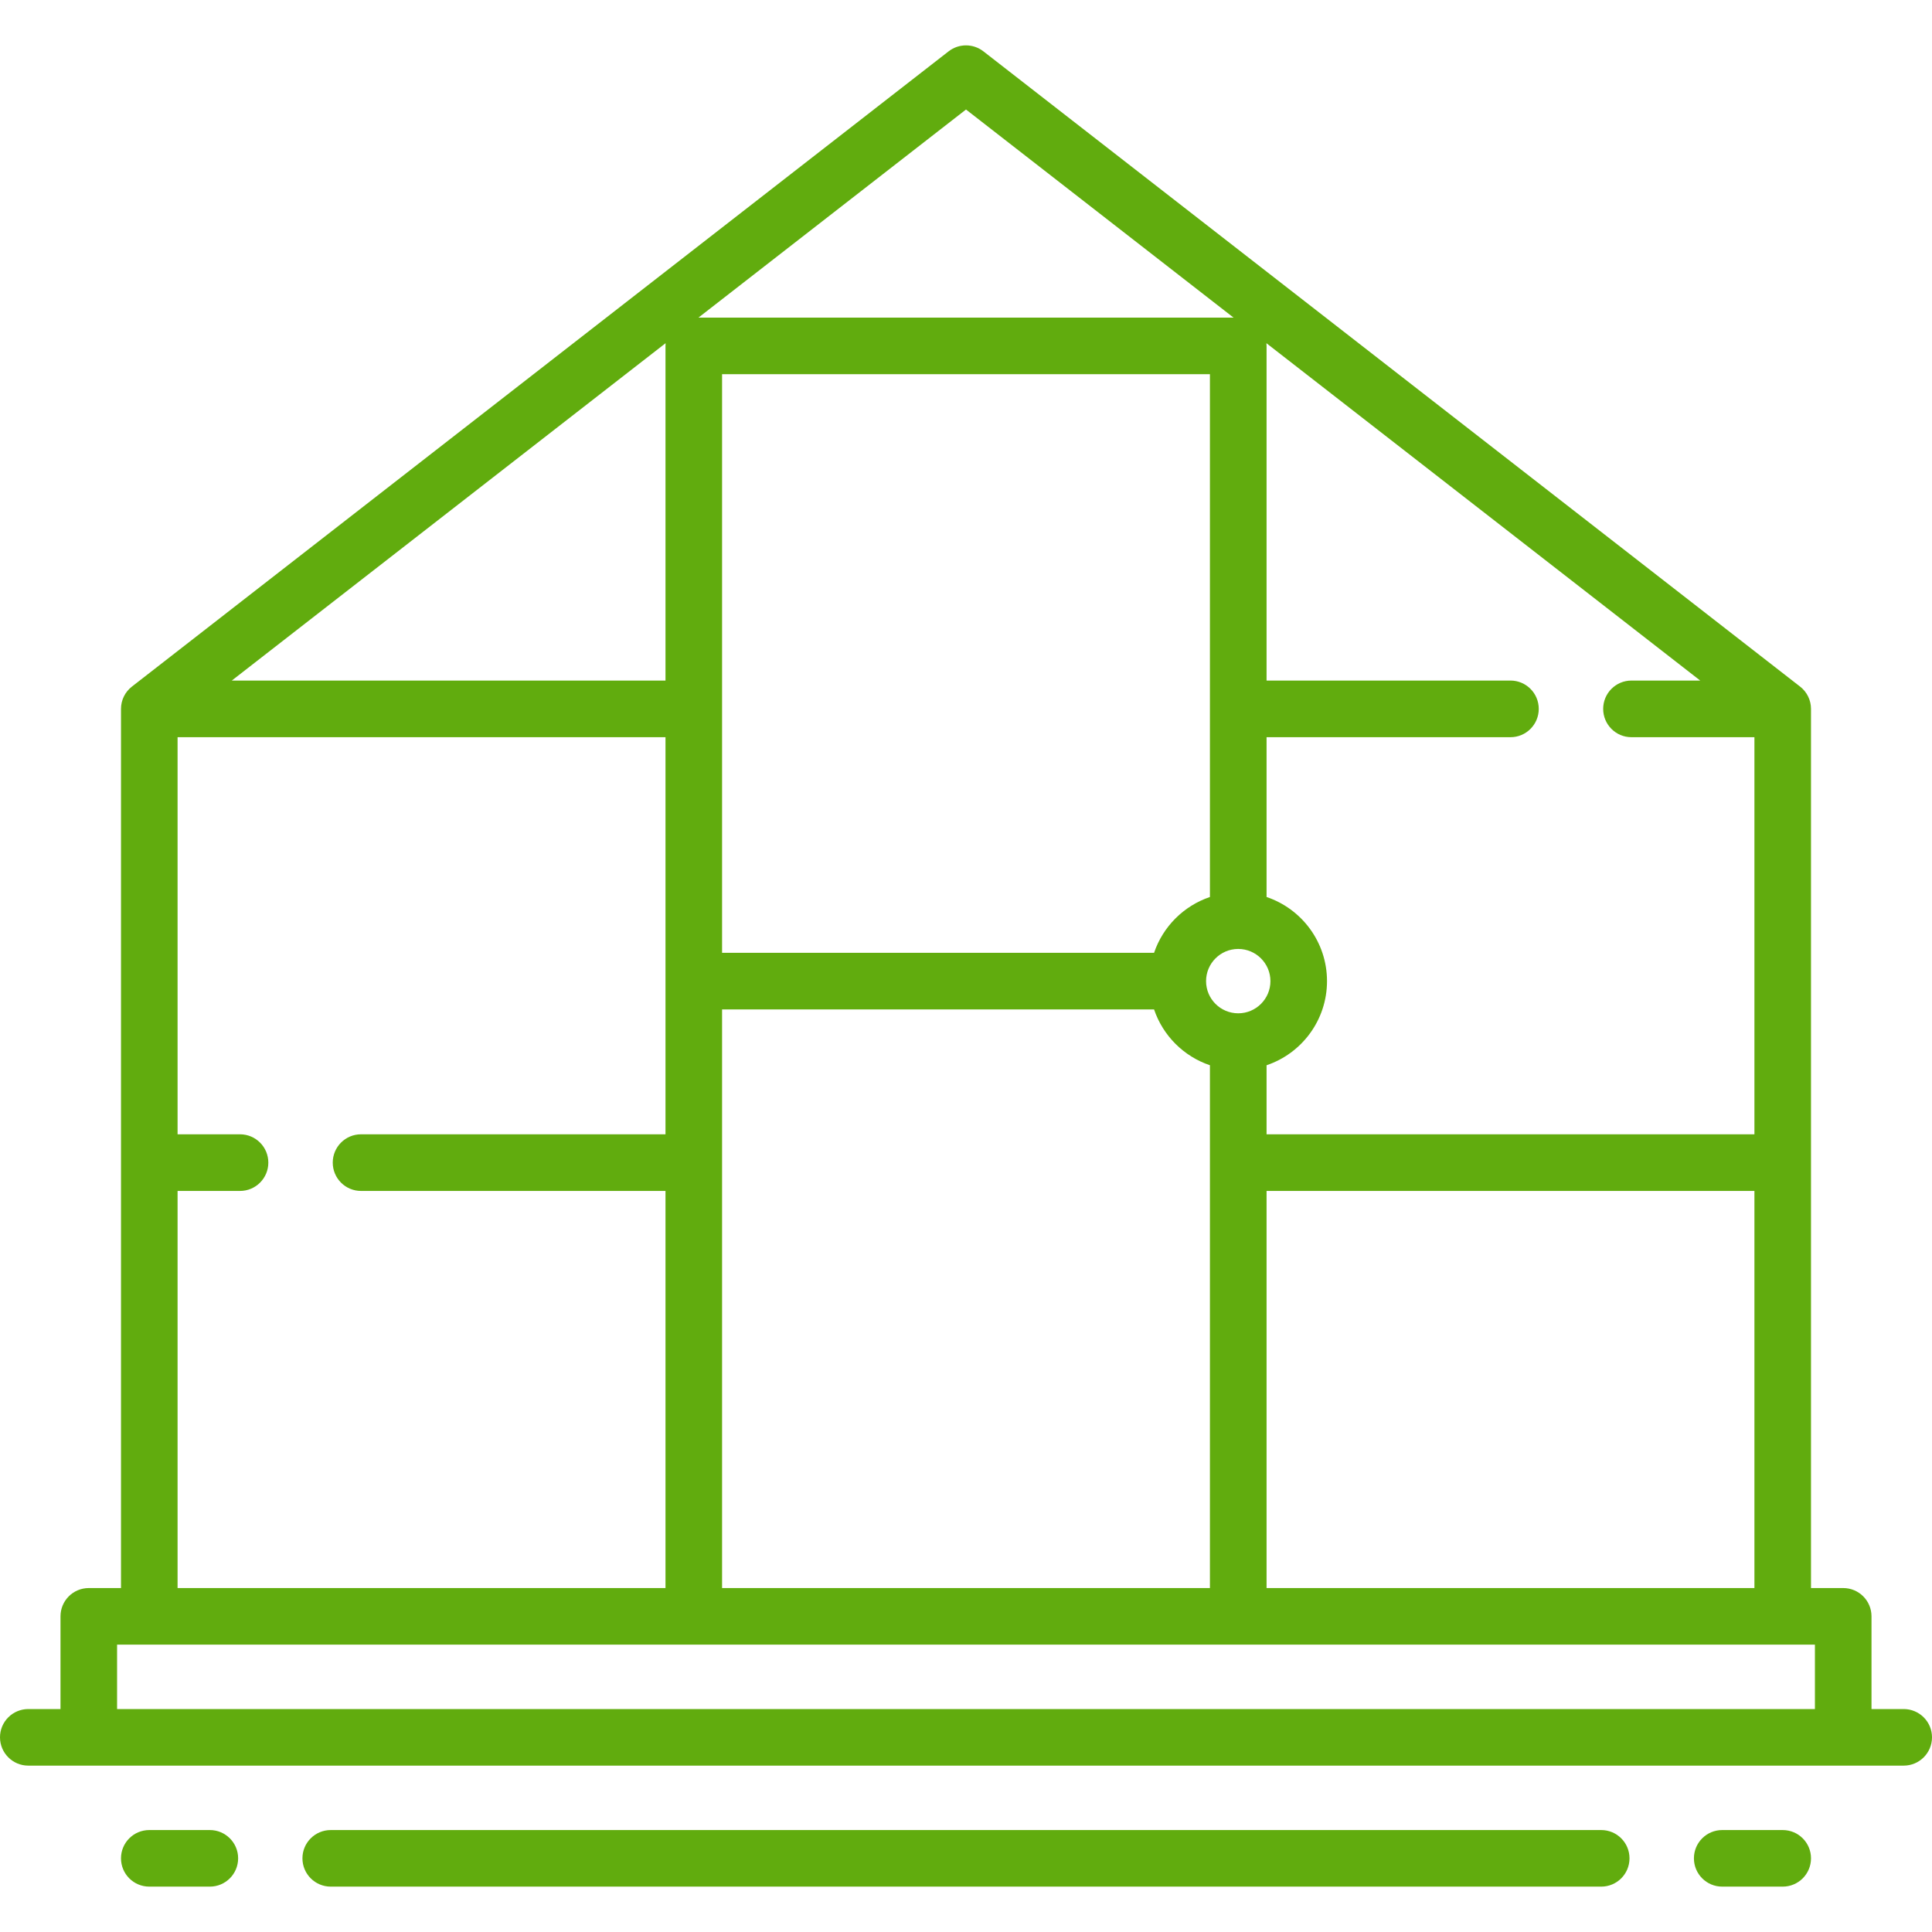 <svg width="35" height="35" viewBox="0 0 35 35" fill="none" xmlns="http://www.w3.org/2000/svg">
<g clip-path="url(#clip0_24_51)">
<path d="M34.487 30.961H33.904V29.282C33.904 28.998 33.675 28.769 33.391 28.769H32.808V12.842C32.808 12.684 32.735 12.535 32.61 12.438L17.815 0.93C17.63 0.786 17.37 0.786 17.185 0.93L2.39 12.438C2.265 12.535 2.192 12.684 2.192 12.842V28.769H1.609C1.325 28.769 1.096 28.998 1.096 29.282V30.961H0.513C0.23 30.961 0 31.19 0 31.473C0 31.757 0.23 31.986 0.513 31.986H34.487C34.77 31.986 35 31.757 35 31.473C35 31.19 34.77 30.961 34.487 30.961ZM30.801 12.329H29.555C29.272 12.329 29.043 12.559 29.043 12.842C29.043 13.125 29.272 13.355 29.555 13.355H31.783V20.549H22.945V19.298C23.581 19.084 24.04 18.482 24.04 17.774C24.04 17.066 23.581 16.464 22.945 16.25V13.355H27.364C27.647 13.355 27.876 13.125 27.876 12.842C27.876 12.559 27.647 12.329 27.364 12.329H22.945V6.266C22.945 6.25 22.944 6.233 22.942 6.217L30.801 12.329ZM31.783 21.575V28.769H22.945V21.575H31.783ZM22.432 17.191C22.432 17.191 22.433 17.191 22.433 17.191C22.754 17.192 23.015 17.453 23.015 17.774C23.015 18.096 22.753 18.357 22.432 18.357H22.432H22.432C22.11 18.357 21.849 18.096 21.849 17.774C21.849 17.453 22.109 17.192 22.43 17.191C22.431 17.191 22.431 17.191 22.432 17.191ZM20.907 18.287C21.068 18.762 21.444 19.138 21.919 19.298V28.769H13.081V18.287H20.907ZM13.081 17.261V6.779H21.919V16.25C21.444 16.41 21.068 16.786 20.907 17.261H13.081ZM17.5 1.984L22.347 5.754H12.653L17.5 1.984ZM12.058 6.217C12.056 6.233 12.056 6.25 12.056 6.266V12.329H4.199L12.058 6.217ZM3.217 21.575H4.348C4.632 21.575 4.861 21.345 4.861 21.062C4.861 20.779 4.632 20.549 4.348 20.549H3.217V13.355H12.056V20.549H6.54C6.257 20.549 6.028 20.779 6.028 21.062C6.028 21.345 6.257 21.575 6.54 21.575H12.056V28.769H3.217V21.575ZM32.879 30.961H2.121V29.794H32.879V30.961Z" fill="#61AC0E"/>
<path d="M32.295 33.153H31.2C30.916 33.153 30.687 33.382 30.687 33.665C30.687 33.949 30.916 34.178 31.2 34.178H32.295C32.579 34.178 32.808 33.949 32.808 33.665C32.808 33.382 32.579 33.153 32.295 33.153Z" fill="#61AC0E"/>
<path d="M29.007 33.153H5.992C5.709 33.153 5.479 33.382 5.479 33.665C5.479 33.949 5.709 34.178 5.992 34.178H29.007C29.291 34.178 29.52 33.949 29.52 33.665C29.52 33.382 29.291 33.153 29.007 33.153Z" fill="#61AC0E"/>
<path d="M3.801 33.153H2.705C2.421 33.153 2.192 33.382 2.192 33.665C2.192 33.949 2.421 34.178 2.705 34.178H3.801C4.084 34.178 4.314 33.949 4.314 33.665C4.314 33.382 4.084 33.153 3.801 33.153Z" fill="#61AC0E"/>
</g>
<defs>
<clipPath id="clip0_24_51">
<rect width="35" height="35" fill="white"/>
</clipPath>
</defs>
</svg>
